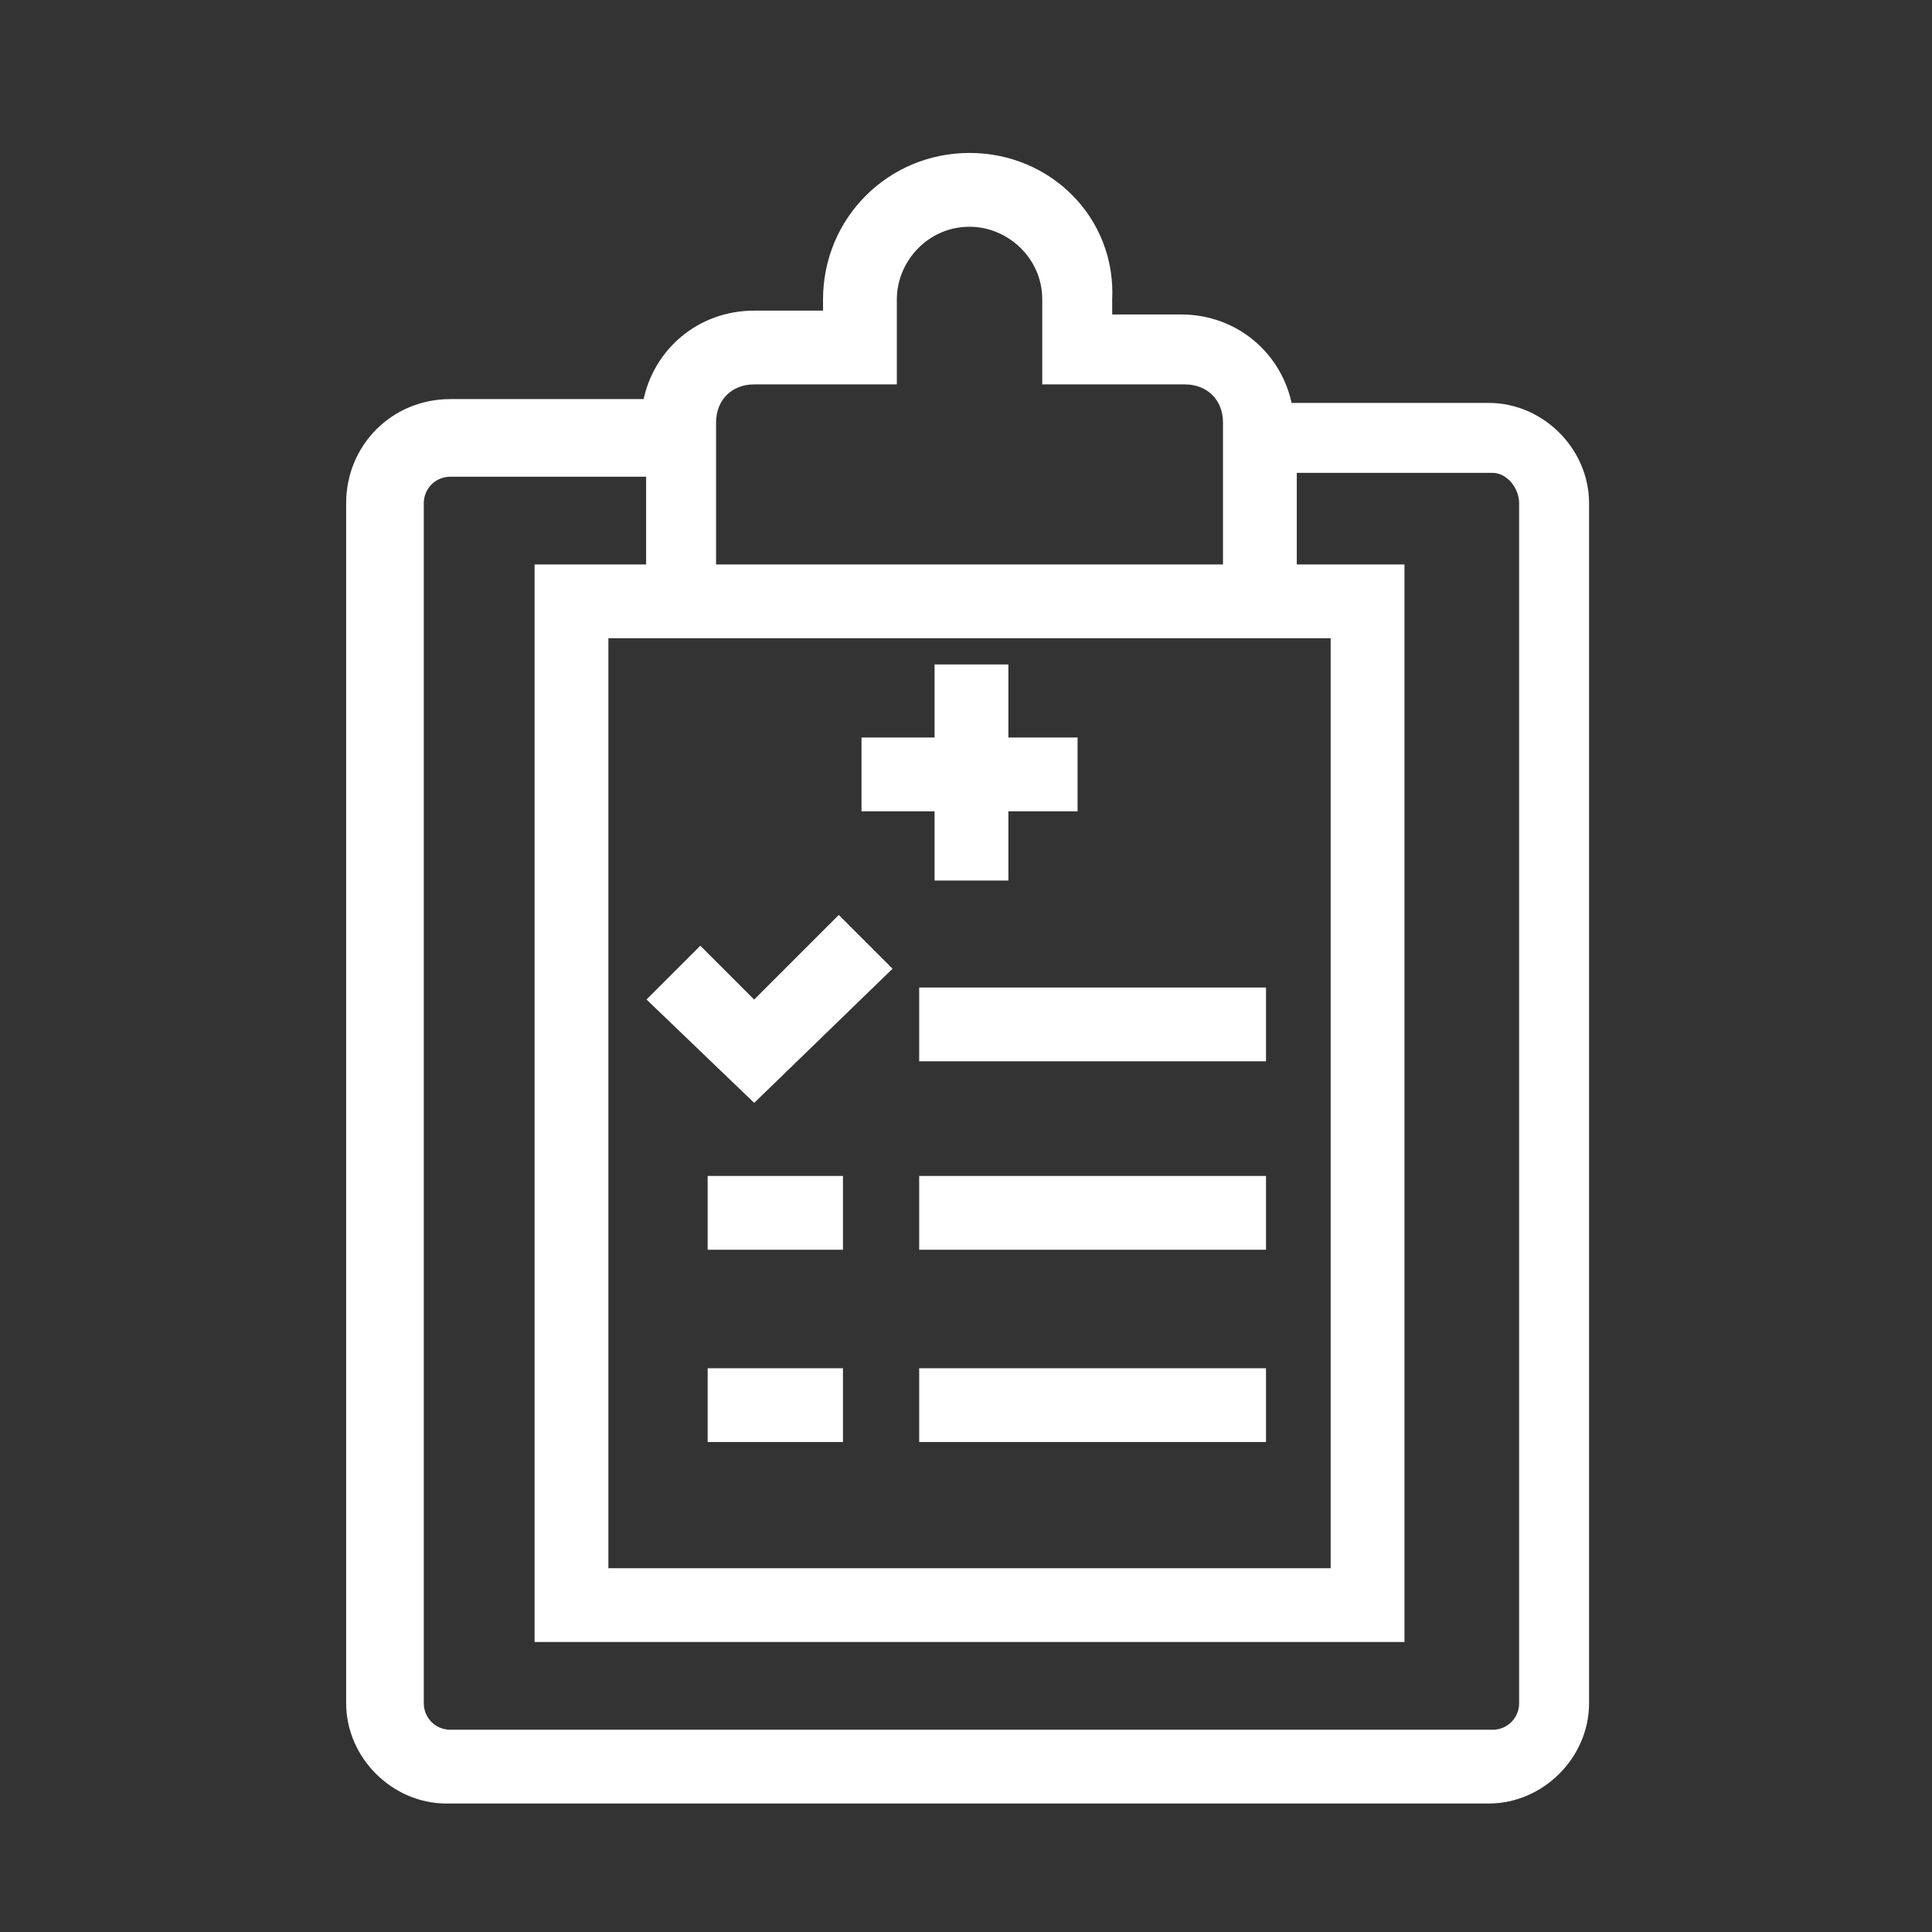 <svg width="60" height="60" viewBox="0 0 60 60" fill="none" xmlns="http://www.w3.org/2000/svg">
    <rect x="0" y="0" width="60" height="60" fill="#333333" stroke="none"/>
    <path d="M43.367 17.655H40.148V14.56H46.353C46.608 14.56 46.844 14.688 47.02 14.89C47.196 15.093 47.303 15.363 47.303 15.63V52.894C47.303 53.422 46.881 53.844 46.353 53.844H13.986C13.458 53.844 13.036 53.422 13.036 52.894V15.63C13.036 15.102 13.458 14.68 13.986 14.68H20.191V17.655H16.852H16.727V17.78V50.744V50.869H16.852H43.367H43.492V50.744V17.78V17.655H43.367ZM38.106 13.122V17.655H22.113V13.122C22.113 12.355 22.654 11.813 23.421 11.813H27.602H27.727V11.688V9.3C27.727 8.051 28.749 6.917 30.11 6.917C31.358 6.917 32.493 7.939 32.493 9.3V11.688V11.813H32.618H36.798C37.565 11.813 38.106 12.355 38.106 13.122ZM30.11 4.875C27.652 4.875 25.685 6.842 25.685 9.3V9.772H23.421C21.724 9.772 20.381 10.959 20.091 12.519H13.986C12.245 12.519 10.875 13.889 10.875 15.63V52.894C10.875 54.515 12.245 55.885 13.867 55.885H46.233C47.855 55.885 49.225 54.515 49.225 52.894V15.63C49.225 14.008 47.855 12.638 46.233 12.638H40.009C39.719 11.078 38.376 9.891 36.679 9.891H34.415V9.303C34.536 6.84 32.565 4.875 30.11 4.875ZM40.023 19.696H41.45V48.827H18.769V19.696H20.197H40.023Z" fill="white" stroke="white" stroke-width="0.25" />
    <path d="M39.192 30.918V30.793H39.067H28.796H28.671V30.918V32.709V32.834H28.796H39.067H39.192V32.709V30.918Z" fill="white" stroke="white" stroke-width="0.25" />
    <path d="M26.054 36.77V36.645H25.929H22.227H22.102V36.77V38.562V38.687H22.227H25.929H26.054V38.562V36.77Z" fill="white" stroke="white" stroke-width="0.25" />
    <path d="M39.192 36.77V36.645H39.067H28.796H28.671V36.77V38.562V38.687H28.796H39.067H39.192V38.562V36.77Z" fill="white" stroke="white" stroke-width="0.25" />
    <path d="M26.054 42.742V42.617H25.929H22.227H22.102V42.742V44.533V44.658H22.227H25.929H26.054V44.533V42.742Z" fill="white" stroke="white" stroke-width="0.25" />
    <path d="M39.192 42.742V42.617H39.067H28.796H28.671V42.742V44.533V44.658H28.796H39.067H39.192V44.533V42.742Z" fill="white" stroke="white" stroke-width="0.25" />
    <path d="M27.45 30.171L27.541 30.083L27.451 29.993L26.137 28.679L26.049 28.591L25.961 28.679L23.421 31.219L21.838 29.635L21.749 29.547L21.661 29.635L20.347 30.949L20.257 31.039L20.349 31.127L23.335 33.994L23.422 34.077L23.509 33.993L27.45 30.171Z" fill="white" stroke="white" stroke-width="0.25" />
    <path d="M29.149 27.096V27.221H29.274H31.066H31.191V27.096V25.071H33.215H33.34V24.946V23.154V23.029H33.215H31.191V20.885V20.76H31.066H29.274H29.149V20.885V23.029H27.005H26.88V23.154V24.946V25.071H27.005H29.149V27.096Z" fill="white" stroke="white" stroke-width="0.25" />
</svg>
